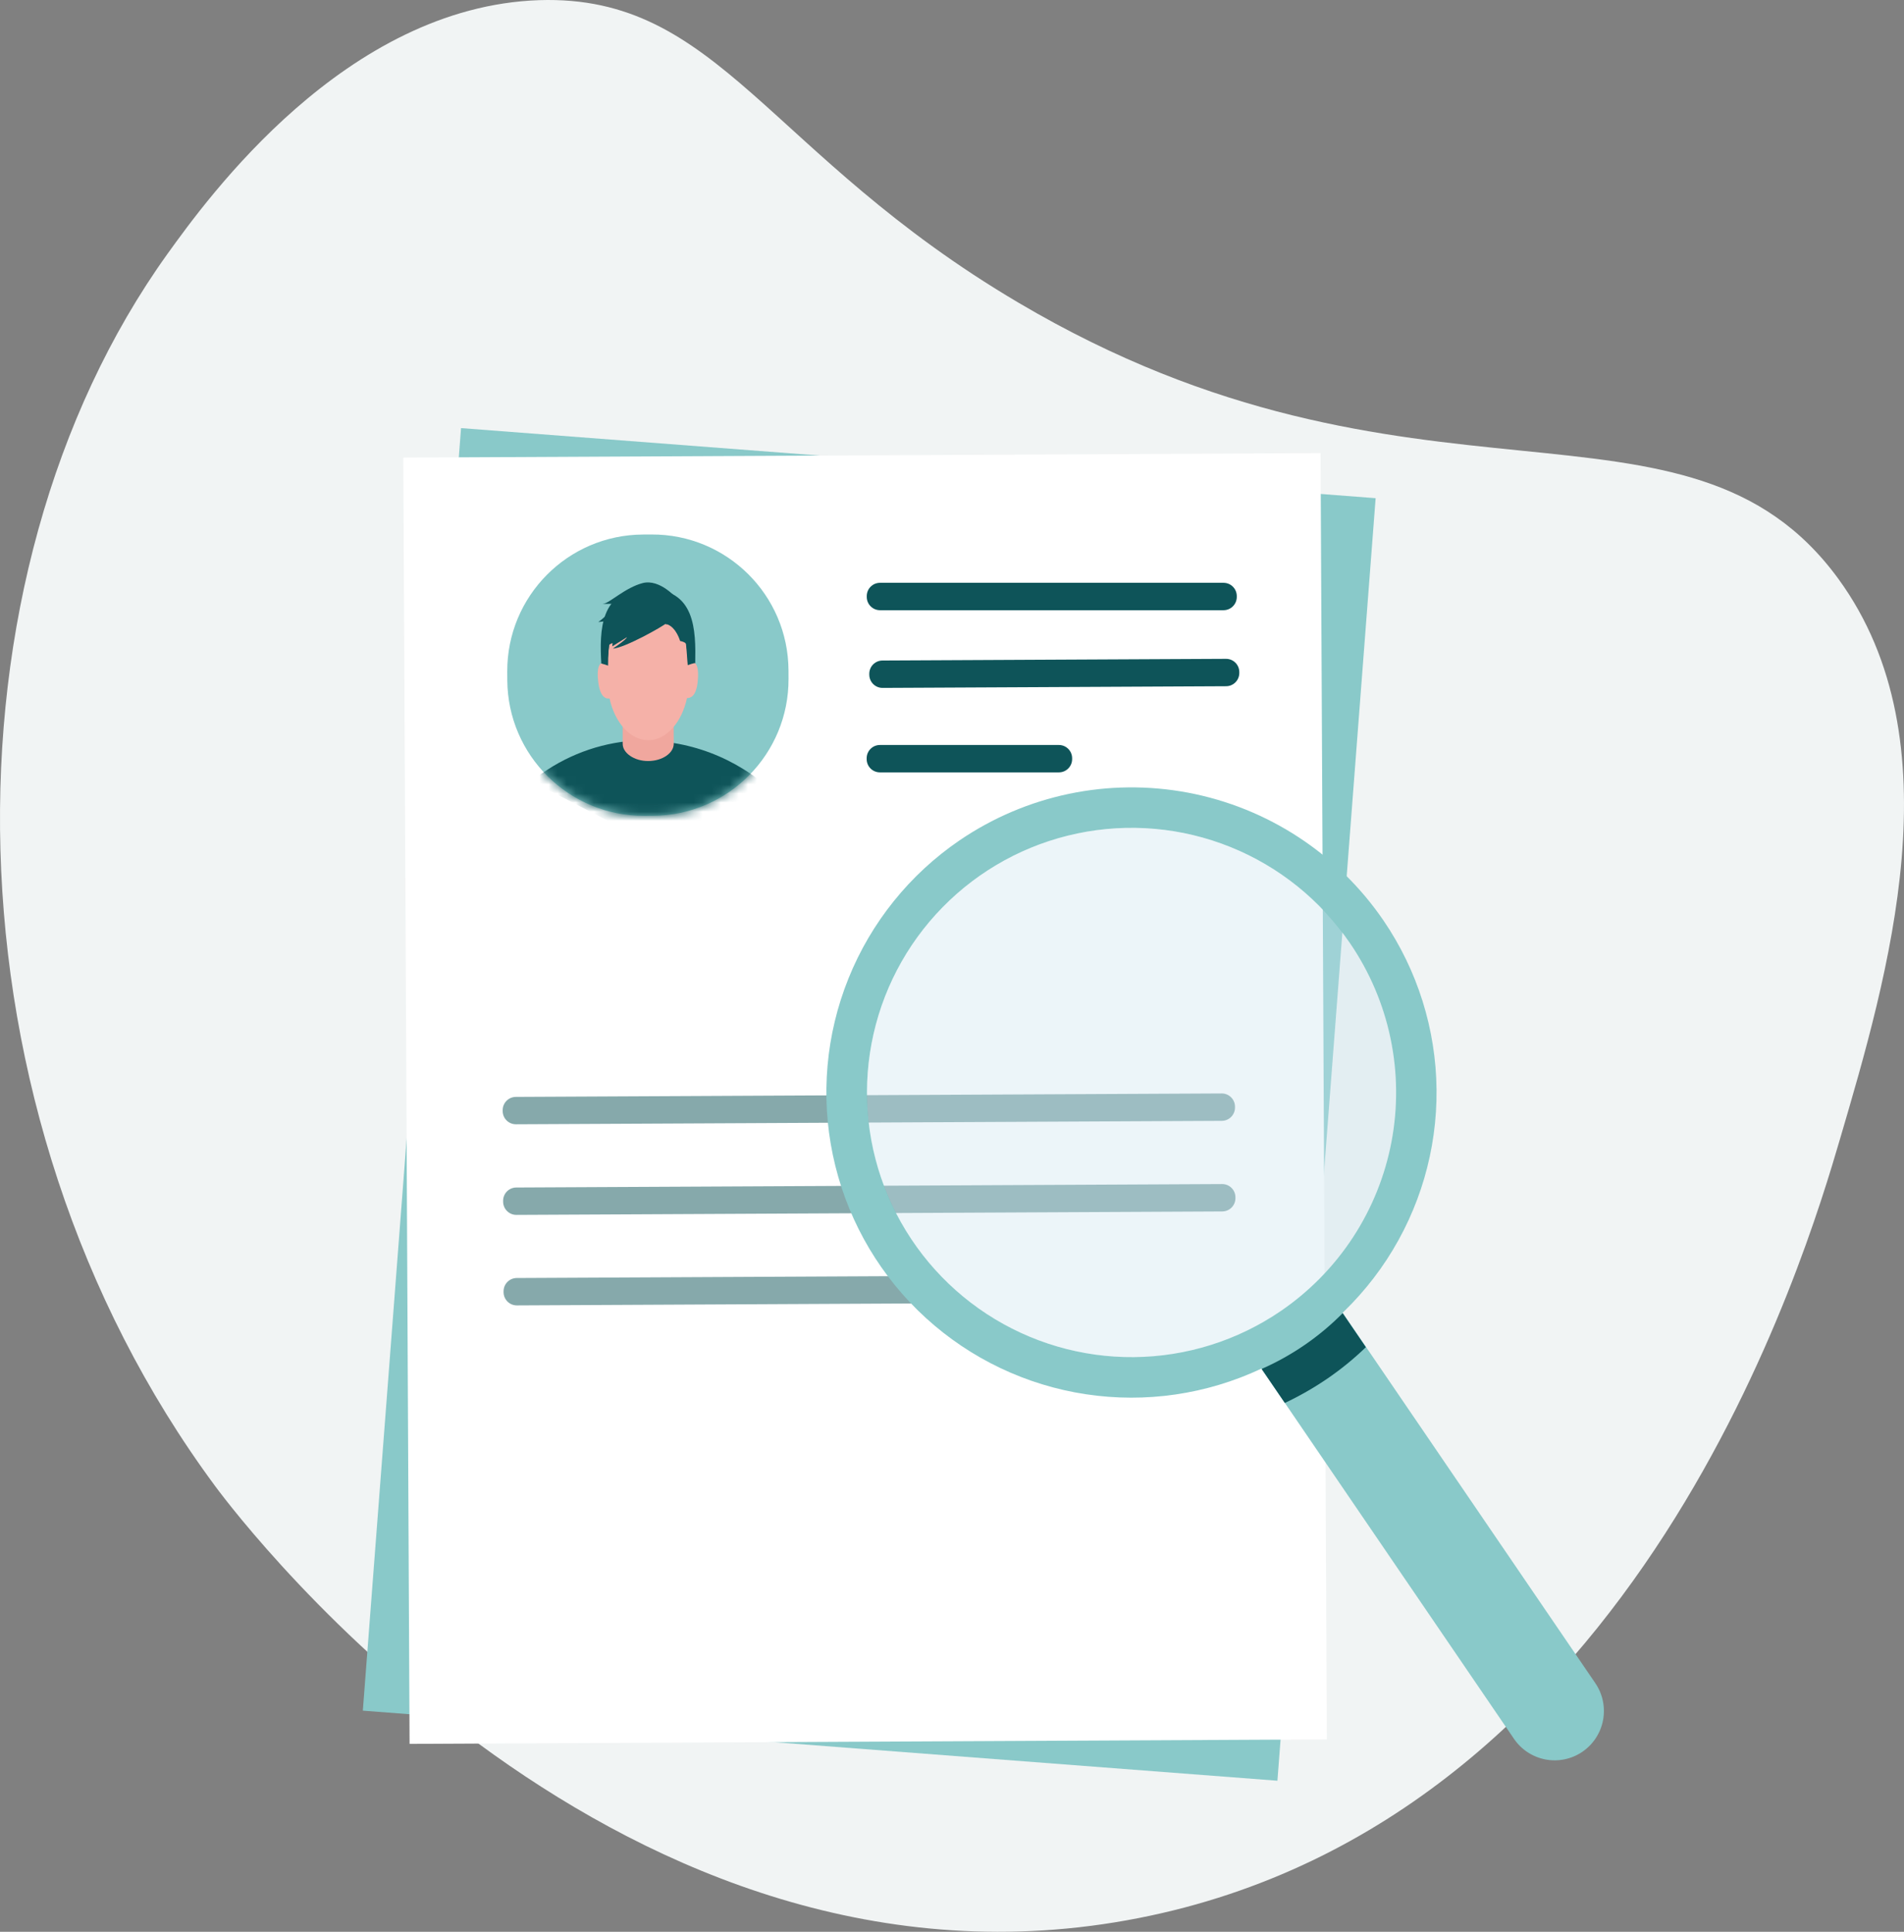 <svg width="210" height="213" viewBox="0 0 210 213" fill="none" xmlns="http://www.w3.org/2000/svg">
<rect x="0" y="0" width="210" height="213" fill="#808080" stroke="none"/>
<path d="M18.467 27.999C-7.035 63.557 -6.902 122.459 23.733 163.863C26.915 168.16 68.616 222.709 125.617 211.481C180.878 200.628 199.283 138.028 202.92 125.659C208.242 107.564 215.826 81.763 202.776 63.845C186.034 40.878 155.997 59.183 112.323 33.37C84.615 17.025 79.338 -0.604 59.491 0.016C38.081 0.725 22.846 21.92 18.467 27.999Z" fill="#F1F4F4"/>
<path d="M151.724 54.93L50.85 47.203L40.018 188.619L140.892 196.345L151.724 54.93Z" fill="#89C9C9"/>
<path d="M145.65 49.961L44.481 50.455L45.174 192.283L146.343 191.789L145.65 49.961Z" fill="white"/>
<path d="M71.843 58.933L70.923 58.937C62.612 58.978 55.907 65.749 55.947 74.061L55.952 74.981C55.992 83.292 62.763 89.997 71.075 89.957L71.995 89.952C80.307 89.912 87.012 83.141 86.971 74.829L86.967 73.909C86.926 65.597 80.155 58.892 71.843 58.933Z" fill="#89C9C9"/>
<mask id="mask0" mask-type="alpha" maskUnits="userSpaceOnUse" x="55" y="58" width="33" height="33">
<path d="M71.843 58.933L70.923 58.937C62.612 58.978 55.907 65.749 55.947 74.061L55.952 74.981C55.992 83.292 62.763 89.997 71.075 89.957L71.995 89.952C80.307 89.912 87.012 83.141 86.971 74.829L86.967 73.909C86.926 65.597 80.155 58.892 71.843 58.933Z" fill="#89C9C9"/>
</mask>
<g mask="url(#mask0)">
<path d="M58.629 86.152C61.653 83.675 65.333 82.136 69.219 81.722C71.97 81.497 74.738 81.817 77.365 82.663C79.992 83.509 82.427 84.865 84.529 86.652L72.529 93.332L58.629 86.152Z" fill="#0E5459"/>
</g>
<path d="M71.419 64.933C66.119 64.933 66.129 69.543 66.319 73.163L67.319 73.803H71.499H75.679L76.679 73.153C76.749 69.493 76.719 64.903 71.419 64.933Z" fill="#0E5459"/>
<path d="M74.299 79.423H68.679V82.023C68.679 83.023 69.949 83.923 71.499 83.913C73.049 83.903 74.309 83.043 74.309 82.003L74.299 79.423Z" fill="#F0A79E"/>
<path d="M76.599 73.112C76.348 73.172 76.1 73.249 75.859 73.342C75.859 68.542 74.139 67.692 71.449 67.702C68.329 67.702 67.049 68.462 67.069 73.392C66.825 73.299 66.574 73.222 66.319 73.162C66.169 73.162 65.769 73.552 65.989 75.242C66.209 76.932 66.859 77.072 67.229 77.012C67.809 79.682 69.519 81.622 71.519 81.612C73.519 81.602 75.209 79.612 75.769 76.972C76.139 76.972 76.769 76.822 76.949 75.192C77.129 73.562 76.749 73.102 76.599 73.112Z" fill="#F5B1A8"/>
<path d="M71.599 69.153C71.892 68.964 72.222 68.839 72.566 68.785C72.911 68.732 73.263 68.751 73.599 68.843C74.599 69.203 75.009 70.673 75.009 70.673C75.009 70.673 75.619 70.793 75.659 71.003C75.699 71.213 75.849 73.343 75.849 73.343L76.099 68.843L75.099 66.763L72.329 65.763H71.079L71.599 69.153Z" fill="#0E5459"/>
<path d="M71.079 65.723L71.469 69.223C71.782 69.019 72.133 68.88 72.501 68.815C72.868 68.75 73.245 68.759 73.609 68.843" fill="#0E5459"/>
<path d="M71.469 69.223C70.769 68.897 69.979 68.819 69.229 69.003C68.229 69.373 67.809 70.843 67.809 70.843C67.809 70.843 67.209 70.953 67.169 71.173C67.129 71.393 66.969 73.323 66.969 73.323L66.729 69.003L67.729 66.923L70.499 65.923H71.779L71.469 69.223Z" fill="#0E5459"/>
<path d="M73.599 68.643C73.049 69.123 68.829 71.473 67.599 71.513C69.199 70.433 69.139 70.263 69.139 70.263L67.539 71.263C67.539 71.263 67.539 68.783 68.909 68.193C70.489 67.763 72.113 67.522 73.749 67.473L74.149 68.563L73.599 68.643Z" fill="#0E5459"/>
<path d="M74.659 66.002C74.659 66.002 72.799 63.792 70.879 64.292C68.959 64.792 67.209 66.512 66.569 66.562C65.929 66.612 68.279 66.562 68.279 66.562C68.279 66.562 66.279 68.452 66.009 68.562C65.739 68.672 68.739 68.192 68.739 68.192L74.169 66.472L74.659 66.002Z" fill="#0E5459"/>
<path d="M134.949 64.262H97.059C96.253 64.262 95.599 64.915 95.599 65.722V65.822C95.599 66.628 96.253 67.282 97.059 67.282H134.949C135.755 67.282 136.409 66.628 136.409 65.822V65.722C136.409 64.915 135.755 64.262 134.949 64.262Z" fill="#0E5459"/>
<path d="M135.22 72.644L97.33 72.829C96.524 72.833 95.874 73.49 95.877 74.296L95.878 74.396C95.882 75.202 96.539 75.853 97.345 75.849L135.235 75.664C136.041 75.66 136.691 75.003 136.687 74.197L136.687 74.097C136.683 73.29 136.026 72.64 135.22 72.644Z" fill="#0E5459"/>
<path d="M116.789 82.143H97.049C96.243 82.143 95.589 82.796 95.589 83.603V83.703C95.589 84.509 96.243 85.163 97.049 85.163H116.789C117.595 85.163 118.249 84.509 118.249 83.703V83.603C118.249 82.796 117.595 82.143 116.789 82.143Z" fill="#0E5459"/>
<path opacity="0.5" d="M134.745 120.565L56.895 120.945C56.089 120.949 55.439 121.606 55.443 122.412L55.443 122.512C55.447 123.318 56.104 123.969 56.91 123.965L134.759 123.585C135.566 123.581 136.216 122.924 136.212 122.117L136.212 122.017C136.208 121.211 135.551 120.561 134.745 120.565Z" fill="#0E5459"/>
<path opacity="0.5" d="M134.793 130.555L56.944 130.935C56.138 130.939 55.488 131.596 55.492 132.402L55.492 132.502C55.496 133.309 56.153 133.959 56.959 133.955L134.808 133.575C135.615 133.571 136.265 132.914 136.261 132.108L136.261 132.008C136.257 131.201 135.6 130.551 134.793 130.555Z" fill="#0E5459"/>
<path opacity="0.5" d="M102.513 140.692L56.993 140.915C56.187 140.919 55.537 141.576 55.541 142.382L55.541 142.482C55.545 143.288 56.202 143.939 57.008 143.935L102.528 143.712C103.334 143.708 103.984 143.051 103.98 142.245L103.98 142.145C103.976 141.339 103.319 140.688 102.513 140.692Z" fill="#0E5459"/>
<path d="M174.529 193.152C173.341 193.963 171.879 194.268 170.466 194.002C169.052 193.736 167.802 192.92 166.989 191.732L137.989 149.232C136.309 146.772 139.419 147.152 141.879 145.472L142.739 145.092C145.199 143.412 145.269 140.652 146.959 143.092L175.959 185.592C176.77 186.785 177.074 188.251 176.806 189.668C176.538 191.085 175.719 192.338 174.529 193.152Z" fill="#89C9C9"/>
<path opacity="0.35" d="M138.102 146.437C152.446 139.09 158.118 121.507 150.772 107.163C143.426 92.819 125.842 87.147 111.498 94.493C97.155 101.839 91.482 119.423 98.829 133.767C106.175 148.111 123.758 153.783 138.102 146.437Z" fill="#CAE1EF"/>
<path d="M105.829 92.662C100.331 96.413 96.069 101.71 93.582 107.883C91.095 114.056 90.494 120.828 91.856 127.343C93.217 133.858 96.48 139.822 101.232 144.483C105.983 149.143 112.01 152.289 118.55 153.524C125.09 154.759 131.849 154.027 137.973 151.421C144.096 148.814 149.31 144.45 152.953 138.881C156.597 133.311 158.507 126.786 158.442 120.131C158.377 113.476 156.341 106.989 152.589 101.492C147.556 94.125 139.804 89.057 131.036 87.401C122.269 85.746 113.203 87.638 105.829 92.662ZM141.249 144.562C136.482 147.814 130.858 149.581 125.088 149.637C119.317 149.694 113.66 148.038 108.83 144.879C104.001 141.72 100.216 137.2 97.955 131.891C95.694 126.582 95.058 120.721 96.128 115.05C97.198 109.379 99.924 104.153 103.964 100.032C108.004 95.911 113.175 93.08 118.823 91.898C124.471 90.715 130.343 91.234 135.697 93.388C141.05 95.543 145.645 99.236 148.899 104.002C151.061 107.167 152.578 110.727 153.363 114.479C154.149 118.231 154.187 122.1 153.477 125.867C152.766 129.633 151.321 133.223 149.223 136.431C147.125 139.639 144.415 142.402 141.249 144.562Z" fill="#89C9C9"/>
<path d="M150.649 148.542L148.089 144.792C145.521 147.385 142.489 149.471 139.149 150.942L141.709 154.692C143.323 153.931 144.874 153.045 146.349 152.042C147.879 150.999 149.317 149.828 150.649 148.542Z" fill="#0E5459"/>
</svg>
